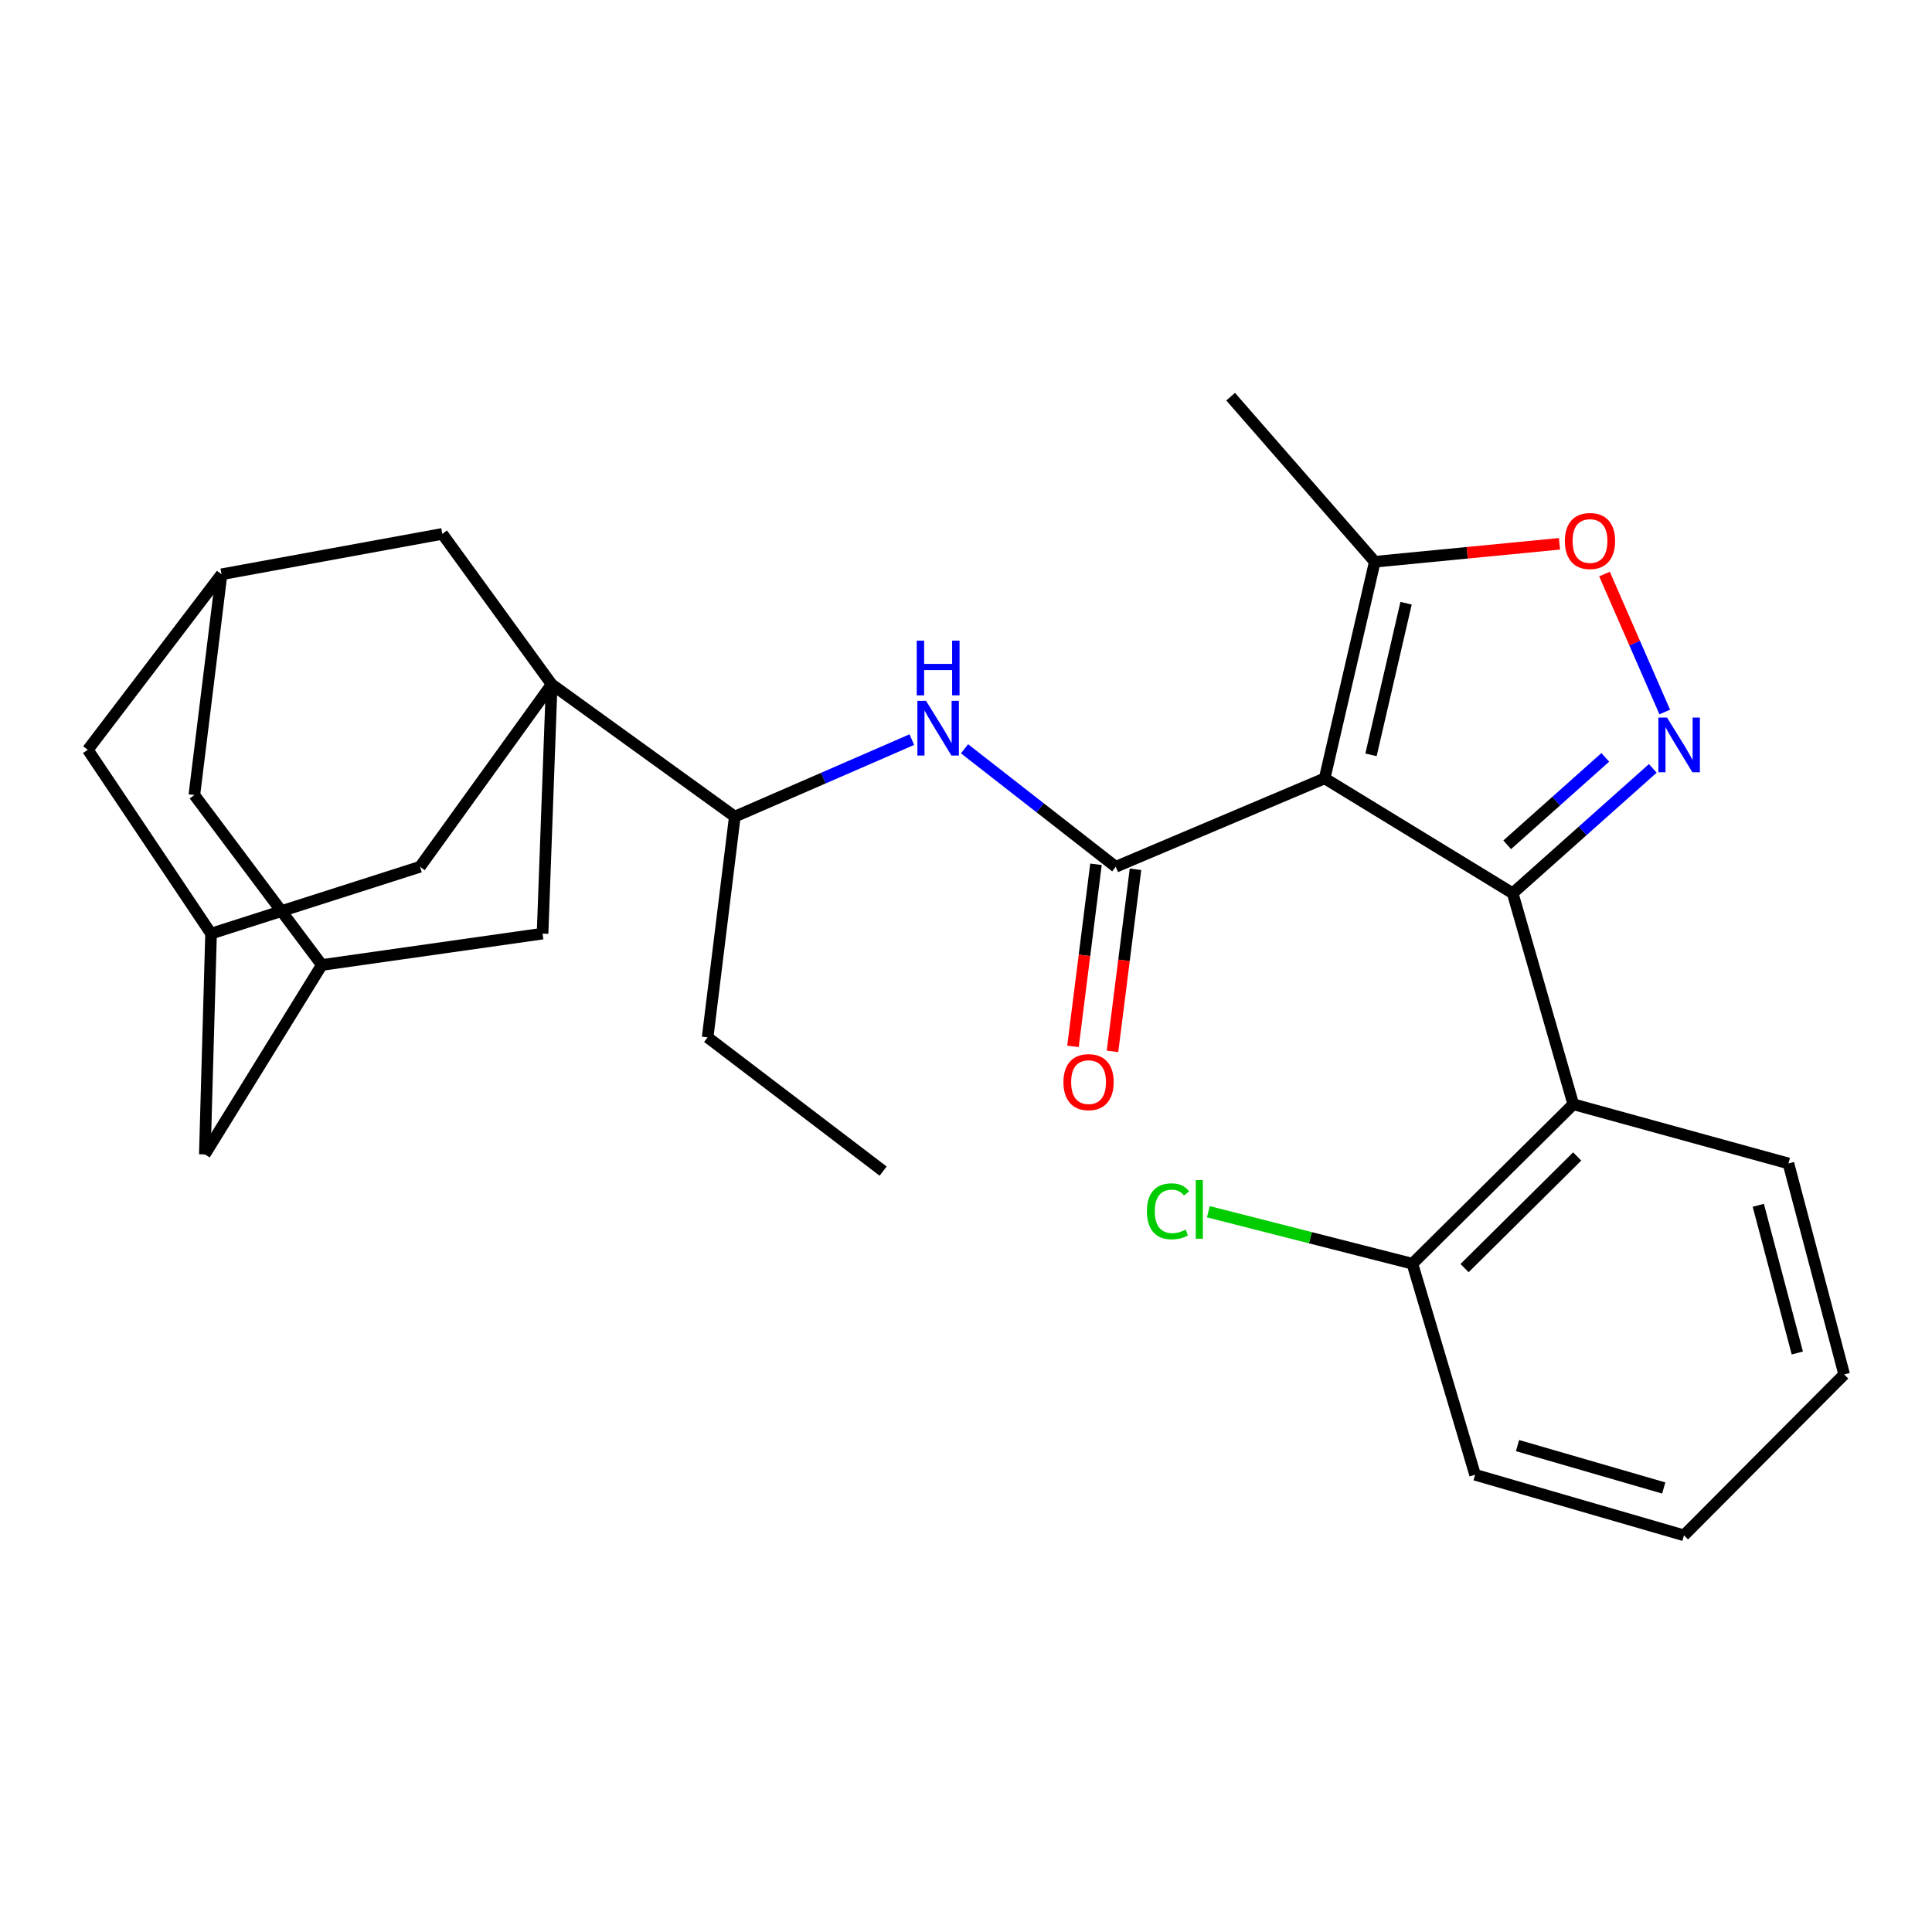 <?xml version='1.0' encoding='iso-8859-1'?>
<svg version='1.1' baseProfile='full'
              xmlns='http://www.w3.org/2000/svg'
                      xmlns:rdkit='http://www.rdkit.org/xml'
                      xmlns:xlink='http://www.w3.org/1999/xlink'
                  xml:space='preserve'
width='1000px' height='1000px' viewBox='0 0 1000 1000'>
<!-- END OF HEADER -->
<rect style='opacity:1.0;fill:#FFFFFF;stroke:none' width='1000' height='1000' x='0' y='0'> </rect>
<path class='bond-0' d='M 685.646,402.876 L 782.965,462.348' style='fill:none;fill-rule:evenodd;stroke:#000000;stroke-width:6px;stroke-linecap:butt;stroke-linejoin:miter;stroke-opacity:1' />
<path class='bond-2' d='M 685.646,402.876 L 577.503,448.649' style='fill:none;fill-rule:evenodd;stroke:#000000;stroke-width:6px;stroke-linecap:butt;stroke-linejoin:miter;stroke-opacity:1' />
<path class='bond-6' d='M 685.646,402.876 L 711.591,290.757' style='fill:none;fill-rule:evenodd;stroke:#000000;stroke-width:6px;stroke-linecap:butt;stroke-linejoin:miter;stroke-opacity:1' />
<path class='bond-6' d='M 709.626,390.706 L 727.787,312.223' style='fill:none;fill-rule:evenodd;stroke:#000000;stroke-width:6px;stroke-linecap:butt;stroke-linejoin:miter;stroke-opacity:1' />
<path class='bond-1' d='M 782.965,462.348 L 819.228,430.03' style='fill:none;fill-rule:evenodd;stroke:#000000;stroke-width:6px;stroke-linecap:butt;stroke-linejoin:miter;stroke-opacity:1' />
<path class='bond-1' d='M 819.228,430.03 L 855.491,397.711' style='fill:none;fill-rule:evenodd;stroke:#0000FF;stroke-width:6px;stroke-linecap:butt;stroke-linejoin:miter;stroke-opacity:1' />
<path class='bond-1' d='M 780.126,437.26 L 805.51,414.637' style='fill:none;fill-rule:evenodd;stroke:#000000;stroke-width:6px;stroke-linecap:butt;stroke-linejoin:miter;stroke-opacity:1' />
<path class='bond-1' d='M 805.51,414.637 L 830.894,392.014' style='fill:none;fill-rule:evenodd;stroke:#0000FF;stroke-width:6px;stroke-linecap:butt;stroke-linejoin:miter;stroke-opacity:1' />
<path class='bond-4' d='M 782.965,462.348 L 814.328,571.558' style='fill:none;fill-rule:evenodd;stroke:#000000;stroke-width:6px;stroke-linecap:butt;stroke-linejoin:miter;stroke-opacity:1' />
<path class='bond-28' d='M 861.672,368.526 L 846.076,332.823' style='fill:none;fill-rule:evenodd;stroke:#0000FF;stroke-width:6px;stroke-linecap:butt;stroke-linejoin:miter;stroke-opacity:1' />
<path class='bond-28' d='M 846.076,332.823 L 830.48,297.12' style='fill:none;fill-rule:evenodd;stroke:#FF0000;stroke-width:6px;stroke-linecap:butt;stroke-linejoin:miter;stroke-opacity:1' />
<path class='bond-7' d='M 577.503,448.649 L 538.368,418.107' style='fill:none;fill-rule:evenodd;stroke:#000000;stroke-width:6px;stroke-linecap:butt;stroke-linejoin:miter;stroke-opacity:1' />
<path class='bond-7' d='M 538.368,418.107 L 499.234,387.565' style='fill:none;fill-rule:evenodd;stroke:#0000FF;stroke-width:6px;stroke-linecap:butt;stroke-linejoin:miter;stroke-opacity:1' />
<path class='bond-15' d='M 567.275,447.357 L 561.323,494.481' style='fill:none;fill-rule:evenodd;stroke:#000000;stroke-width:6px;stroke-linecap:butt;stroke-linejoin:miter;stroke-opacity:1' />
<path class='bond-15' d='M 561.323,494.481 L 555.371,541.604' style='fill:none;fill-rule:evenodd;stroke:#FF0000;stroke-width:6px;stroke-linecap:butt;stroke-linejoin:miter;stroke-opacity:1' />
<path class='bond-15' d='M 587.73,449.94 L 581.779,497.064' style='fill:none;fill-rule:evenodd;stroke:#000000;stroke-width:6px;stroke-linecap:butt;stroke-linejoin:miter;stroke-opacity:1' />
<path class='bond-15' d='M 581.779,497.064 L 575.827,544.188' style='fill:none;fill-rule:evenodd;stroke:#FF0000;stroke-width:6px;stroke-linecap:butt;stroke-linejoin:miter;stroke-opacity:1' />
<path class='bond-3' d='M 285.545,354.205 L 380.333,422.681' style='fill:none;fill-rule:evenodd;stroke:#000000;stroke-width:6px;stroke-linecap:butt;stroke-linejoin:miter;stroke-opacity:1' />
<path class='bond-9' d='M 285.545,354.205 L 228.936,276.336' style='fill:none;fill-rule:evenodd;stroke:#000000;stroke-width:6px;stroke-linecap:butt;stroke-linejoin:miter;stroke-opacity:1' />
<path class='bond-10' d='M 285.545,354.205 L 280.826,483.242' style='fill:none;fill-rule:evenodd;stroke:#000000;stroke-width:6px;stroke-linecap:butt;stroke-linejoin:miter;stroke-opacity:1' />
<path class='bond-11' d='M 285.545,354.205 L 217.39,448.649' style='fill:none;fill-rule:evenodd;stroke:#000000;stroke-width:6px;stroke-linecap:butt;stroke-linejoin:miter;stroke-opacity:1' />
<path class='bond-16' d='M 814.328,571.558 L 731.053,654.1' style='fill:none;fill-rule:evenodd;stroke:#000000;stroke-width:6px;stroke-linecap:butt;stroke-linejoin:miter;stroke-opacity:1' />
<path class='bond-16' d='M 816.352,598.583 L 758.059,656.362' style='fill:none;fill-rule:evenodd;stroke:#000000;stroke-width:6px;stroke-linecap:butt;stroke-linejoin:miter;stroke-opacity:1' />
<path class='bond-21' d='M 814.328,571.558 L 925.691,602.199' style='fill:none;fill-rule:evenodd;stroke:#000000;stroke-width:6px;stroke-linecap:butt;stroke-linejoin:miter;stroke-opacity:1' />
<path class='bond-5' d='M 807.179,281.477 L 759.385,286.117' style='fill:none;fill-rule:evenodd;stroke:#FF0000;stroke-width:6px;stroke-linecap:butt;stroke-linejoin:miter;stroke-opacity:1' />
<path class='bond-5' d='M 759.385,286.117 L 711.591,290.757' style='fill:none;fill-rule:evenodd;stroke:#000000;stroke-width:6px;stroke-linecap:butt;stroke-linejoin:miter;stroke-opacity:1' />
<path class='bond-22' d='M 711.591,290.757 L 636.975,205.316' style='fill:none;fill-rule:evenodd;stroke:#000000;stroke-width:6px;stroke-linecap:butt;stroke-linejoin:miter;stroke-opacity:1' />
<path class='bond-8' d='M 471.969,382.827 L 426.151,402.754' style='fill:none;fill-rule:evenodd;stroke:#0000FF;stroke-width:6px;stroke-linecap:butt;stroke-linejoin:miter;stroke-opacity:1' />
<path class='bond-8' d='M 426.151,402.754 L 380.333,422.681' style='fill:none;fill-rule:evenodd;stroke:#000000;stroke-width:6px;stroke-linecap:butt;stroke-linejoin:miter;stroke-opacity:1' />
<path class='bond-23' d='M 380.333,422.681 L 366.266,536.941' style='fill:none;fill-rule:evenodd;stroke:#000000;stroke-width:6px;stroke-linecap:butt;stroke-linejoin:miter;stroke-opacity:1' />
<path class='bond-13' d='M 228.936,276.336 L 114.664,297.252' style='fill:none;fill-rule:evenodd;stroke:#000000;stroke-width:6px;stroke-linecap:butt;stroke-linejoin:miter;stroke-opacity:1' />
<path class='bond-12' d='M 280.826,483.242 L 166.577,499.473' style='fill:none;fill-rule:evenodd;stroke:#000000;stroke-width:6px;stroke-linecap:butt;stroke-linejoin:miter;stroke-opacity:1' />
<path class='bond-14' d='M 217.39,448.649 L 109.246,483.242' style='fill:none;fill-rule:evenodd;stroke:#000000;stroke-width:6px;stroke-linecap:butt;stroke-linejoin:miter;stroke-opacity:1' />
<path class='bond-17' d='M 166.577,499.473 L 100.597,411.501' style='fill:none;fill-rule:evenodd;stroke:#000000;stroke-width:6px;stroke-linecap:butt;stroke-linejoin:miter;stroke-opacity:1' />
<path class='bond-31' d='M 166.577,499.473 L 106.016,597.514' style='fill:none;fill-rule:evenodd;stroke:#000000;stroke-width:6px;stroke-linecap:butt;stroke-linejoin:miter;stroke-opacity:1' />
<path class='bond-30' d='M 114.664,297.252 L 45.455,388.088' style='fill:none;fill-rule:evenodd;stroke:#000000;stroke-width:6px;stroke-linecap:butt;stroke-linejoin:miter;stroke-opacity:1' />
<path class='bond-32' d='M 114.664,297.252 L 100.597,411.501' style='fill:none;fill-rule:evenodd;stroke:#000000;stroke-width:6px;stroke-linecap:butt;stroke-linejoin:miter;stroke-opacity:1' />
<path class='bond-18' d='M 109.246,483.242 L 106.016,597.514' style='fill:none;fill-rule:evenodd;stroke:#000000;stroke-width:6px;stroke-linecap:butt;stroke-linejoin:miter;stroke-opacity:1' />
<path class='bond-19' d='M 109.246,483.242 L 45.455,388.088' style='fill:none;fill-rule:evenodd;stroke:#000000;stroke-width:6px;stroke-linecap:butt;stroke-linejoin:miter;stroke-opacity:1' />
<path class='bond-20' d='M 731.053,654.1 L 678.247,640.642' style='fill:none;fill-rule:evenodd;stroke:#000000;stroke-width:6px;stroke-linecap:butt;stroke-linejoin:miter;stroke-opacity:1' />
<path class='bond-20' d='M 678.247,640.642 L 625.441,627.184' style='fill:none;fill-rule:evenodd;stroke:#00CC00;stroke-width:6px;stroke-linecap:butt;stroke-linejoin:miter;stroke-opacity:1' />
<path class='bond-24' d='M 731.053,654.1 L 763.504,763.332' style='fill:none;fill-rule:evenodd;stroke:#000000;stroke-width:6px;stroke-linecap:butt;stroke-linejoin:miter;stroke-opacity:1' />
<path class='bond-25' d='M 925.691,602.199 L 954.545,711.419' style='fill:none;fill-rule:evenodd;stroke:#000000;stroke-width:6px;stroke-linecap:butt;stroke-linejoin:miter;stroke-opacity:1' />
<path class='bond-25' d='M 910.085,623.848 L 930.283,700.303' style='fill:none;fill-rule:evenodd;stroke:#000000;stroke-width:6px;stroke-linecap:butt;stroke-linejoin:miter;stroke-opacity:1' />
<path class='bond-26' d='M 366.266,536.941 L 457.114,606.162' style='fill:none;fill-rule:evenodd;stroke:#000000;stroke-width:6px;stroke-linecap:butt;stroke-linejoin:miter;stroke-opacity:1' />
<path class='bond-29' d='M 763.504,763.332 L 871.625,794.684' style='fill:none;fill-rule:evenodd;stroke:#000000;stroke-width:6px;stroke-linecap:butt;stroke-linejoin:miter;stroke-opacity:1' />
<path class='bond-29' d='M 785.464,748.232 L 861.149,770.178' style='fill:none;fill-rule:evenodd;stroke:#000000;stroke-width:6px;stroke-linecap:butt;stroke-linejoin:miter;stroke-opacity:1' />
<path class='bond-27' d='M 954.545,711.419 L 871.625,794.684' style='fill:none;fill-rule:evenodd;stroke:#000000;stroke-width:6px;stroke-linecap:butt;stroke-linejoin:miter;stroke-opacity:1' />
<path  class='atom-2' d='M 862.856 371.408
L 872.136 386.408
Q 873.056 387.888, 874.536 390.568
Q 876.016 393.248, 876.096 393.408
L 876.096 371.408
L 879.856 371.408
L 879.856 399.728
L 875.976 399.728
L 866.016 383.328
Q 864.856 381.408, 863.616 379.208
Q 862.416 377.008, 862.056 376.328
L 862.056 399.728
L 858.376 399.728
L 858.376 371.408
L 862.856 371.408
' fill='#0000FF'/>
<path  class='atom-6' d='M 809.977 280.024
Q 809.977 273.224, 813.337 269.424
Q 816.697 265.624, 822.977 265.624
Q 829.257 265.624, 832.617 269.424
Q 835.977 273.224, 835.977 280.024
Q 835.977 286.904, 832.577 290.824
Q 829.177 294.704, 822.977 294.704
Q 816.737 294.704, 813.337 290.824
Q 809.977 286.944, 809.977 280.024
M 822.977 291.504
Q 827.297 291.504, 829.617 288.624
Q 831.977 285.704, 831.977 280.024
Q 831.977 274.464, 829.617 271.664
Q 827.297 268.824, 822.977 268.824
Q 818.657 268.824, 816.297 271.624
Q 813.977 274.424, 813.977 280.024
Q 813.977 285.744, 816.297 288.624
Q 818.657 291.504, 822.977 291.504
' fill='#FF0000'/>
<path  class='atom-8' d='M 479.319 362.748
L 488.599 377.748
Q 489.519 379.228, 490.999 381.908
Q 492.479 384.588, 492.559 384.748
L 492.559 362.748
L 496.319 362.748
L 496.319 391.068
L 492.439 391.068
L 482.479 374.668
Q 481.319 372.748, 480.079 370.548
Q 478.879 368.348, 478.519 367.668
L 478.519 391.068
L 474.839 391.068
L 474.839 362.748
L 479.319 362.748
' fill='#0000FF'/>
<path  class='atom-8' d='M 474.499 331.596
L 478.339 331.596
L 478.339 343.636
L 492.819 343.636
L 492.819 331.596
L 496.659 331.596
L 496.659 359.916
L 492.819 359.916
L 492.819 346.836
L 478.339 346.836
L 478.339 359.916
L 474.499 359.916
L 474.499 331.596
' fill='#0000FF'/>
<path  class='atom-16' d='M 550.436 560.103
Q 550.436 553.303, 553.796 549.503
Q 557.156 545.703, 563.436 545.703
Q 569.716 545.703, 573.076 549.503
Q 576.436 553.303, 576.436 560.103
Q 576.436 566.983, 573.036 570.903
Q 569.636 574.783, 563.436 574.783
Q 557.196 574.783, 553.796 570.903
Q 550.436 567.023, 550.436 560.103
M 563.436 571.583
Q 567.756 571.583, 570.076 568.703
Q 572.436 565.783, 572.436 560.103
Q 572.436 554.543, 570.076 551.743
Q 567.756 548.903, 563.436 548.903
Q 559.116 548.903, 556.756 551.703
Q 554.436 554.503, 554.436 560.103
Q 554.436 565.823, 556.756 568.703
Q 559.116 571.583, 563.436 571.583
' fill='#FF0000'/>
<path  class='atom-21' d='M 593.635 626.97
Q 593.635 619.93, 596.915 616.25
Q 600.235 612.53, 606.515 612.53
Q 612.355 612.53, 615.475 616.65
L 612.835 618.81
Q 610.555 615.81, 606.515 615.81
Q 602.235 615.81, 599.955 618.69
Q 597.715 621.53, 597.715 626.97
Q 597.715 632.57, 600.035 635.45
Q 602.395 638.33, 606.955 638.33
Q 610.075 638.33, 613.715 636.45
L 614.835 639.45
Q 613.355 640.41, 611.115 640.97
Q 608.875 641.53, 606.395 641.53
Q 600.235 641.53, 596.915 637.77
Q 593.635 634.01, 593.635 626.97
' fill='#00CC00'/>
<path  class='atom-21' d='M 618.915 610.81
L 622.595 610.81
L 622.595 641.17
L 618.915 641.17
L 618.915 610.81
' fill='#00CC00'/>
</svg>
